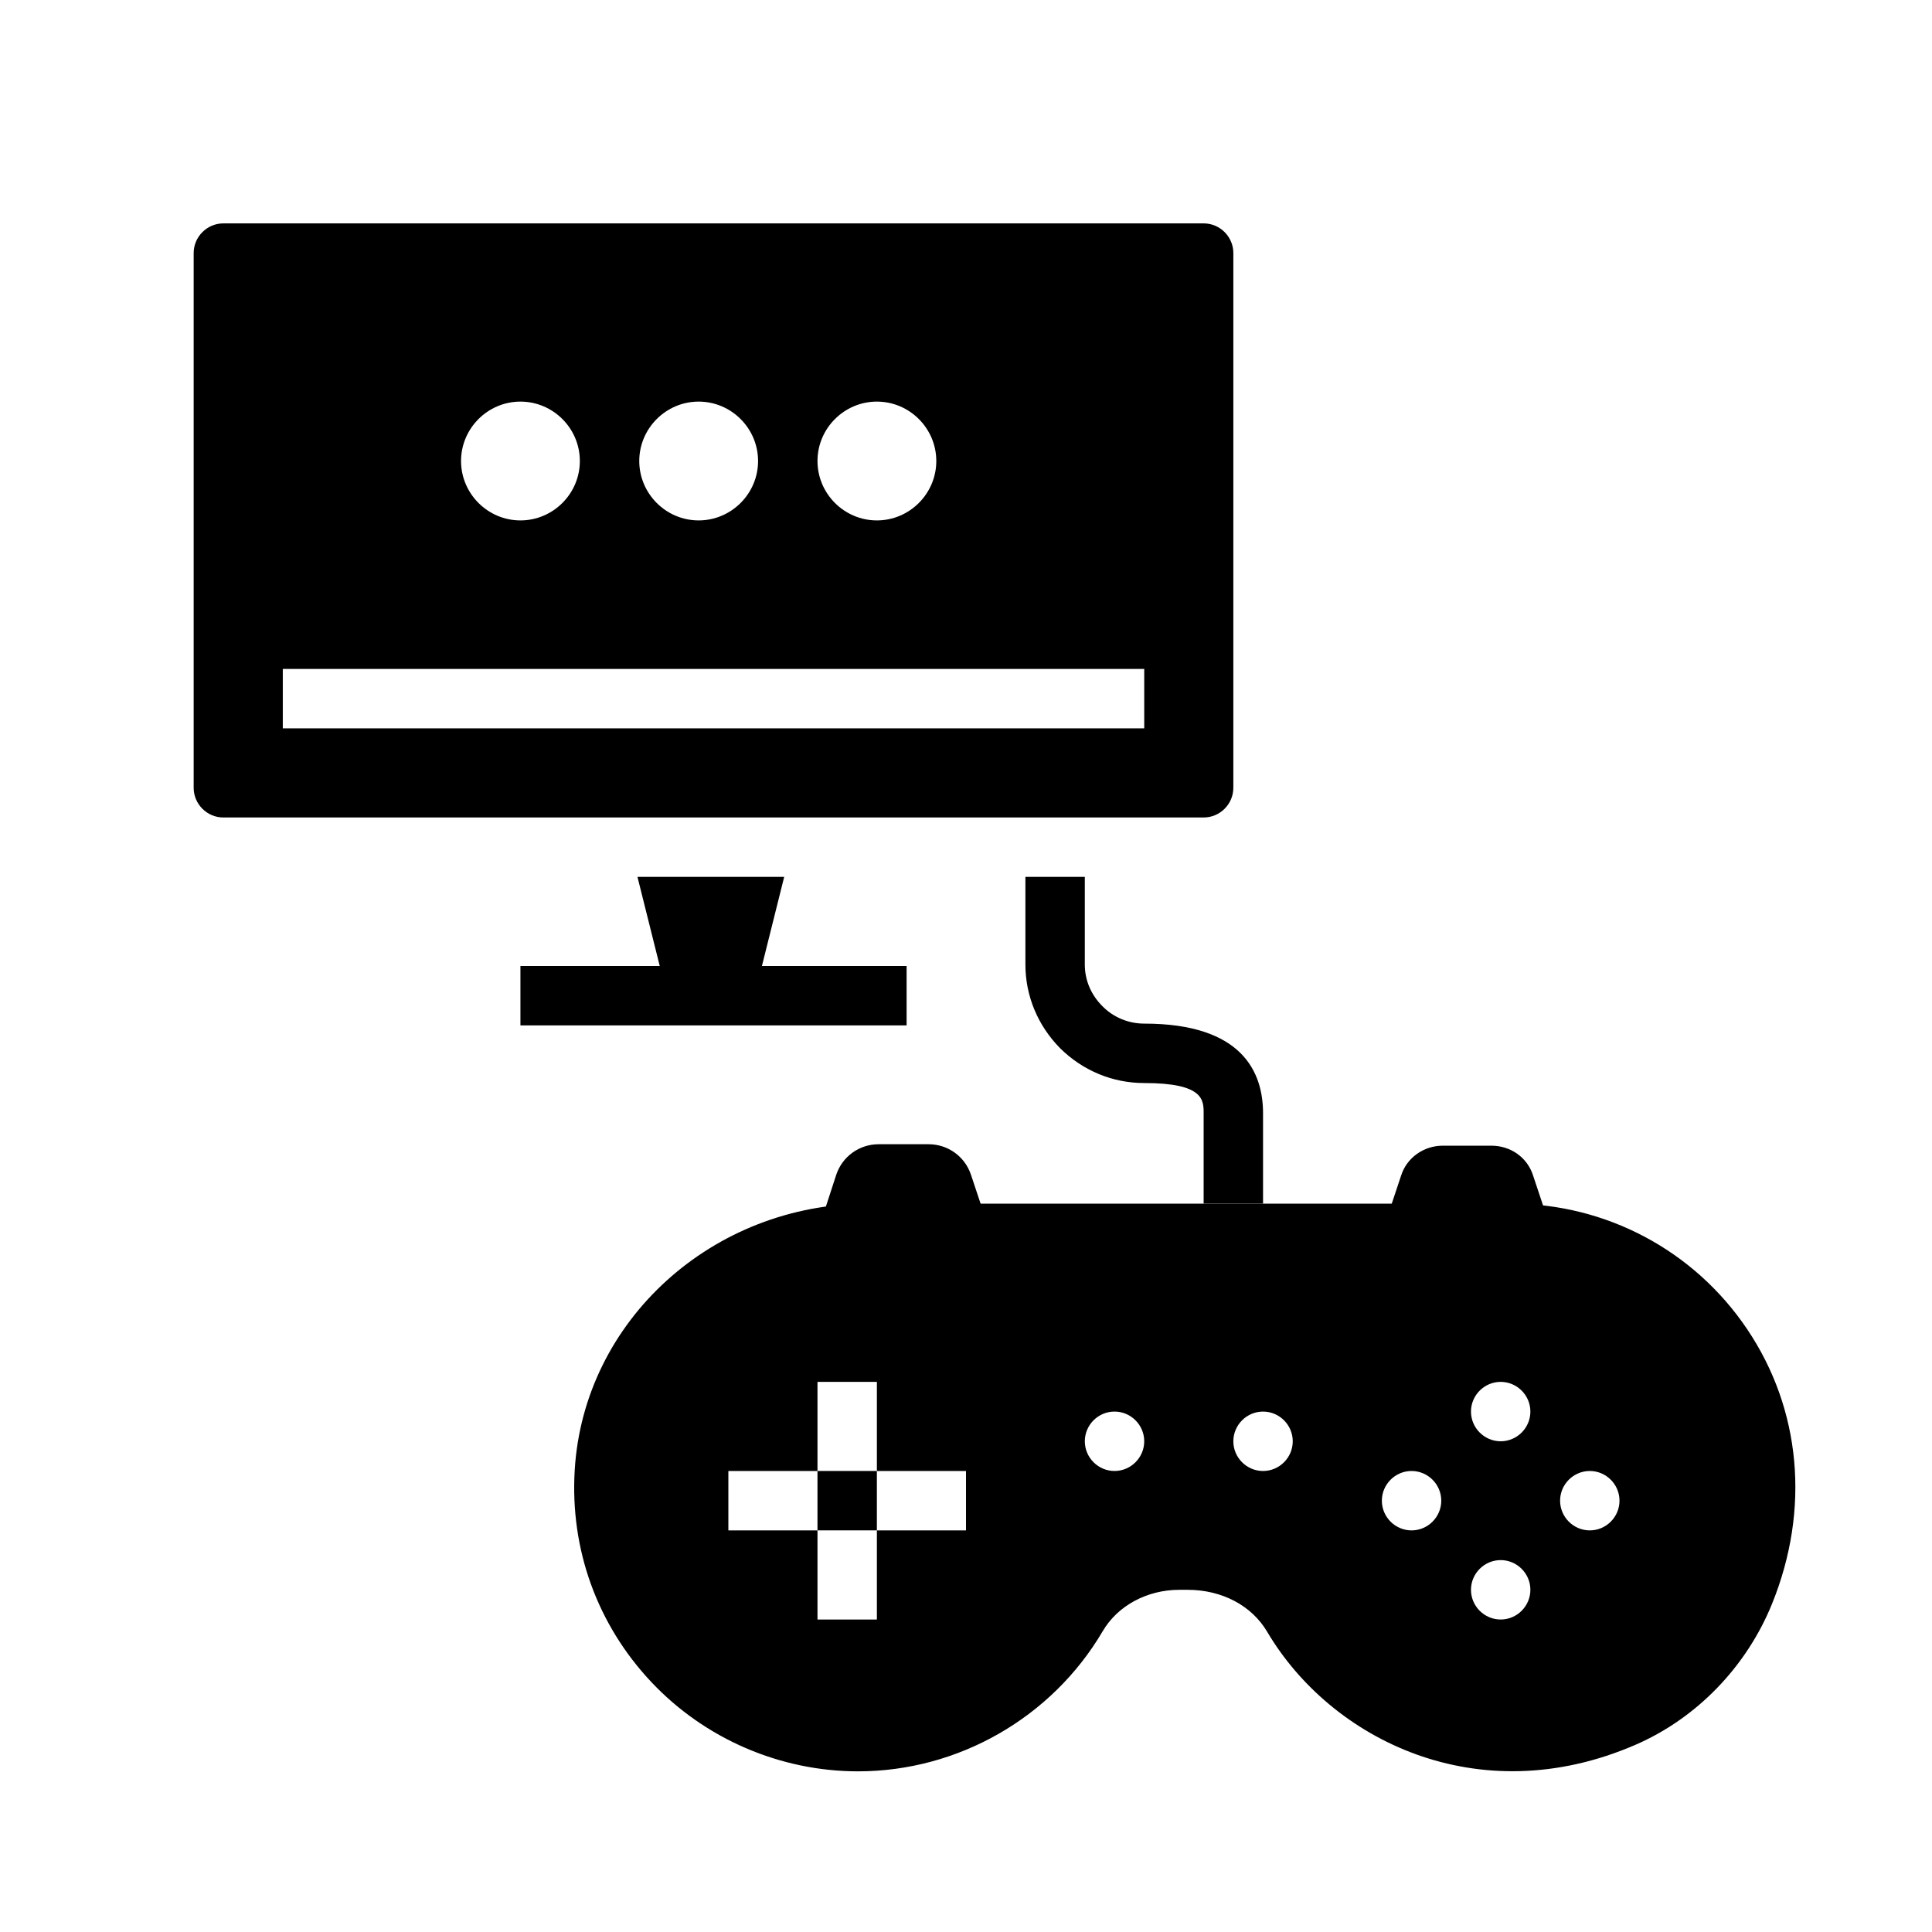 <?xml version="1.0" encoding="UTF-8"?>
<!-- Uploaded to: SVG Find, www.svgrepo.com, Generator: SVG Find Mixer Tools -->
<svg fill="#000000" width="800px" height="800px" version="1.1" viewBox="144 144 512 512" xmlns="http://www.w3.org/2000/svg">
 <g>
  <path d="m406.49 470.85h-45.934l5.078-15.586c1.652-4.844 6.141-8.031 11.219-8.031h13.227c5.078 0 9.566 3.188 11.219 8.031z"/>
  <path d="m555.39 470.85h-45.184l5.109-15.332c1.512-4.762 6.039-7.898 11.035-7.898h12.895c5.109 0 9.523 3.137 11.035 7.898z"/>
  <path d="m478.72 439.04v23.934h-15.742v-23.93c0-3.543 0-8.027-15.742-8.027-8.422 0-16.297-3.305-22.277-9.211-5.91-5.988-9.215-13.859-9.215-22.203v-23.223h15.742v23.223c0 4.172 1.652 8.027 4.644 11.02 2.914 2.992 6.93 4.644 11.102 4.644 26.055 0 31.488 12.91 31.488 23.773z"/>
  <path d="m462.98 203.2h-259.78c-4.332 0-7.875 3.543-7.875 7.871v141.7c0 4.328 3.543 7.871 7.871 7.871h259.78c4.328 0 7.871-3.543 7.871-7.871l0.004-141.7c0-4.328-3.543-7.871-7.871-7.871zm-86.594 47.23c8.66 0 15.742 7.086 15.742 15.742 0 8.66-7.086 15.742-15.742 15.742-8.66 0-15.742-7.086-15.742-15.742-0.004-8.656 7.082-15.742 15.742-15.742zm-47.234 0c8.66 0 15.742 7.086 15.742 15.742 0 8.66-7.086 15.742-15.742 15.742-8.66 0-15.742-7.086-15.742-15.742s7.086-15.742 15.742-15.742zm-47.23 0c8.66 0 15.742 7.086 15.742 15.742 0 8.66-7.086 15.742-15.742 15.742-8.66 0-15.742-7.086-15.742-15.742s7.082-15.742 15.742-15.742zm165.31 86.594h-228.29v-15.742h228.29z"/>
  <path d="m351.82 376.38-5.902 23.617h-27.078l-5.906-23.617z"/>
  <path d="m281.92 400h102.34v15.742h-102.34z"/>
  <path d="m360.64 533.82h15.742v15.742h-15.742z"/>
  <path d="m606.99 496.21c-14.02-20.809-37.355-33.23-62.418-33.23h-170.55c-41.199 0-75.332 31.004-77.715 70.586-1.266 20.988 5.945 40.945 20.305 56.195 14.16 15.035 34.125 23.664 54.773 23.664 26.543 0 51.395-14.242 64.855-37.16 3.969-6.758 11.75-10.949 20.309-10.949h2.164c9.098 0 16.984 4.156 21.098 11.113 16.879 28.57 55.797 48.043 97.547 29.988 16.262-7.043 29.48-20.684 36.266-37.426 10.117-24.984 7.703-51.512-6.633-72.781zm-232.97-17.488h0.004c-0.348 0-0.688 0.043-1.031 0.047 0.344-0.004 0.68-0.047 1.027-0.047zm25.98 70.848h-23.617v23.617h-15.742v-23.617h-23.617v-15.742h23.617v-23.617h15.742v23.617h23.617zm39.359-31.488c4.328 0 7.871 3.543 7.871 7.871s-3.543 7.871-7.871 7.871-7.871-3.543-7.871-7.871 3.539-7.871 7.871-7.871zm39.359 15.746c-4.328 0-7.871-3.543-7.871-7.871s3.543-7.871 7.871-7.871 7.871 3.543 7.871 7.871-3.543 7.871-7.871 7.871zm39.359 15.742c-4.328 0-7.871-3.543-7.871-7.871 0-4.328 3.543-7.871 7.871-7.871s7.871 3.543 7.871 7.871c0 4.328-3.539 7.871-7.871 7.871zm23.617 23.617c-4.328 0-7.871-3.543-7.871-7.871s3.543-7.871 7.871-7.871c4.328 0 7.871 3.543 7.871 7.871s-3.543 7.871-7.871 7.871zm0-47.234c-4.328 0-7.871-3.543-7.871-7.871s3.543-7.871 7.871-7.871c4.328 0 7.871 3.543 7.871 7.871 0 4.332-3.543 7.871-7.871 7.871zm23.617 23.617c-4.328 0-7.871-3.543-7.871-7.871 0-4.328 3.543-7.871 7.871-7.871s7.871 3.543 7.871 7.871c0 4.328-3.543 7.871-7.871 7.871z"/>
 </g>
</svg>